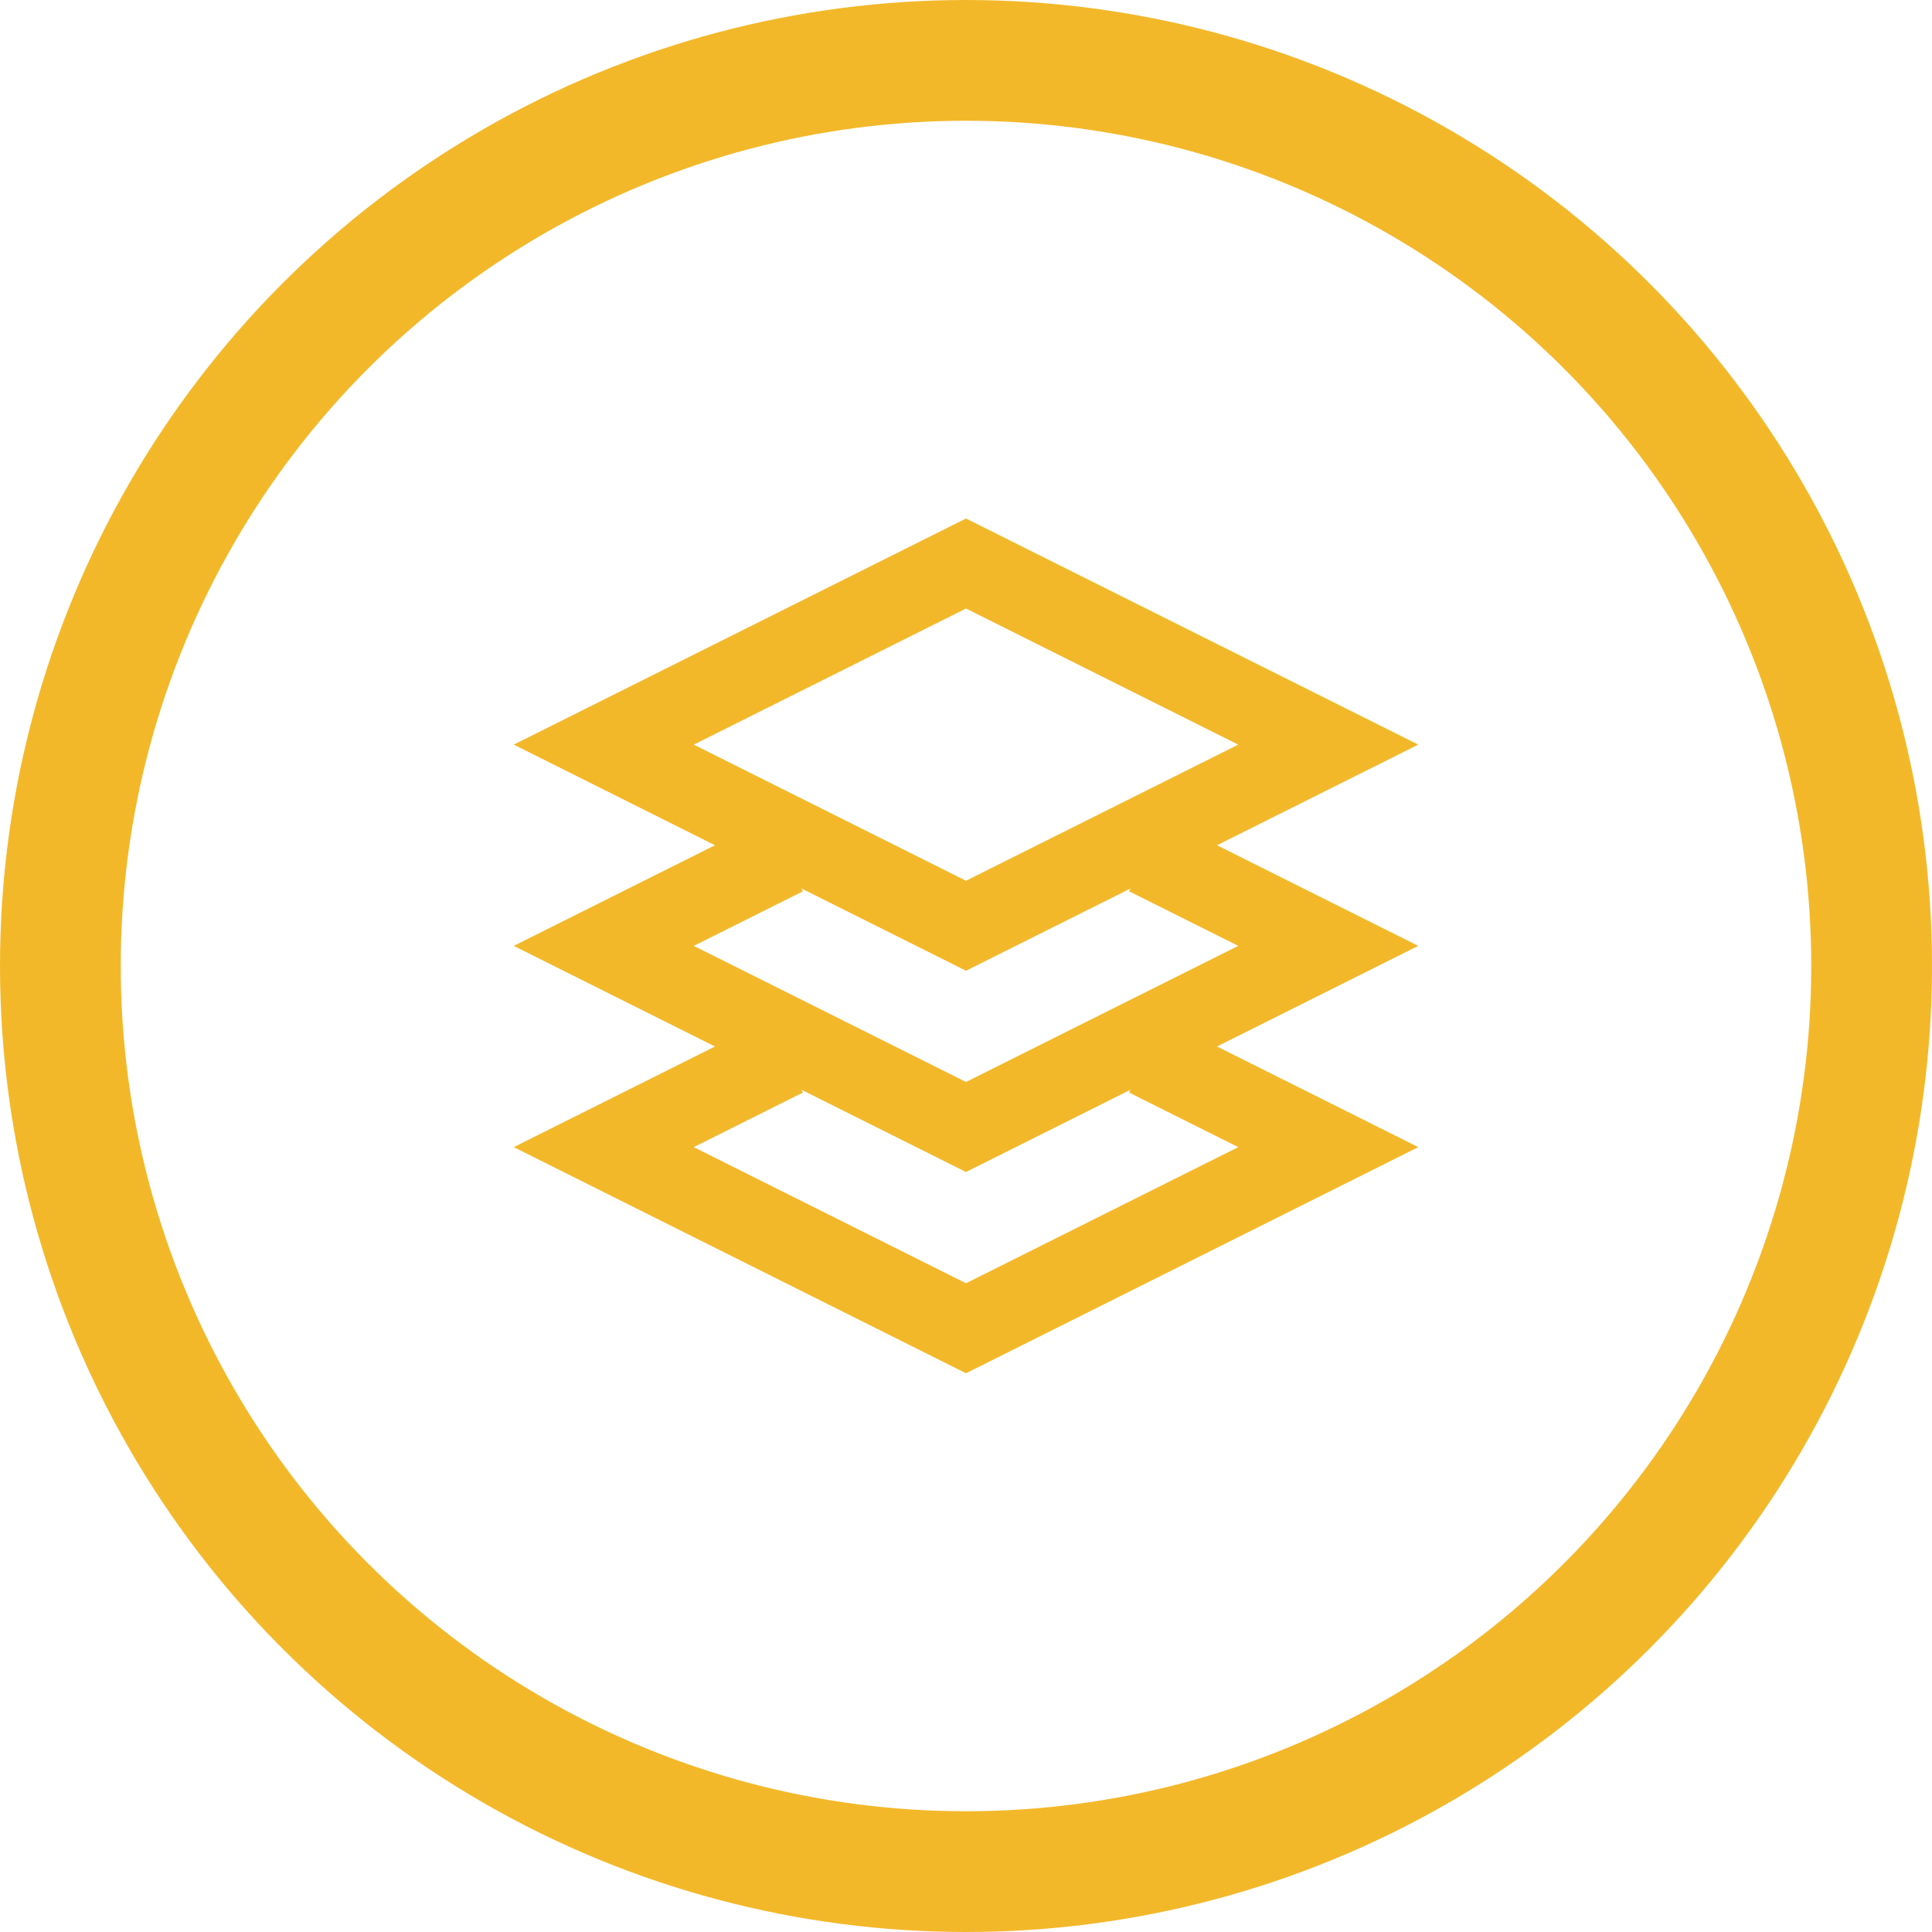 <svg xmlns="http://www.w3.org/2000/svg" width="48" height="48" viewBox="0 0 48 48">
  <g id="Group_226" data-name="Group 226" transform="translate(-138.5 -1435.5)">
    <circle id="Ellipse_11" data-name="Ellipse 11" cx="22.5" cy="22.5" r="22.5" transform="translate(140 1437)" fill="none" stroke="#f3b82a" stroke-width="3"/>
    <path id="resources-svgrepo-com" d="M12,3l9,4.5L12,12,3,7.5Zm4.5,7.25L21,12.5,12,17,3,12.5l4.5-2.25h0m9,5L21,17.5,12,22,3,17.5l4.5-2.25h0" transform="translate(150.5 1446.5)" fill="none" stroke="#f3b82a" stroke-width="2"/>
  </g>
</svg>
